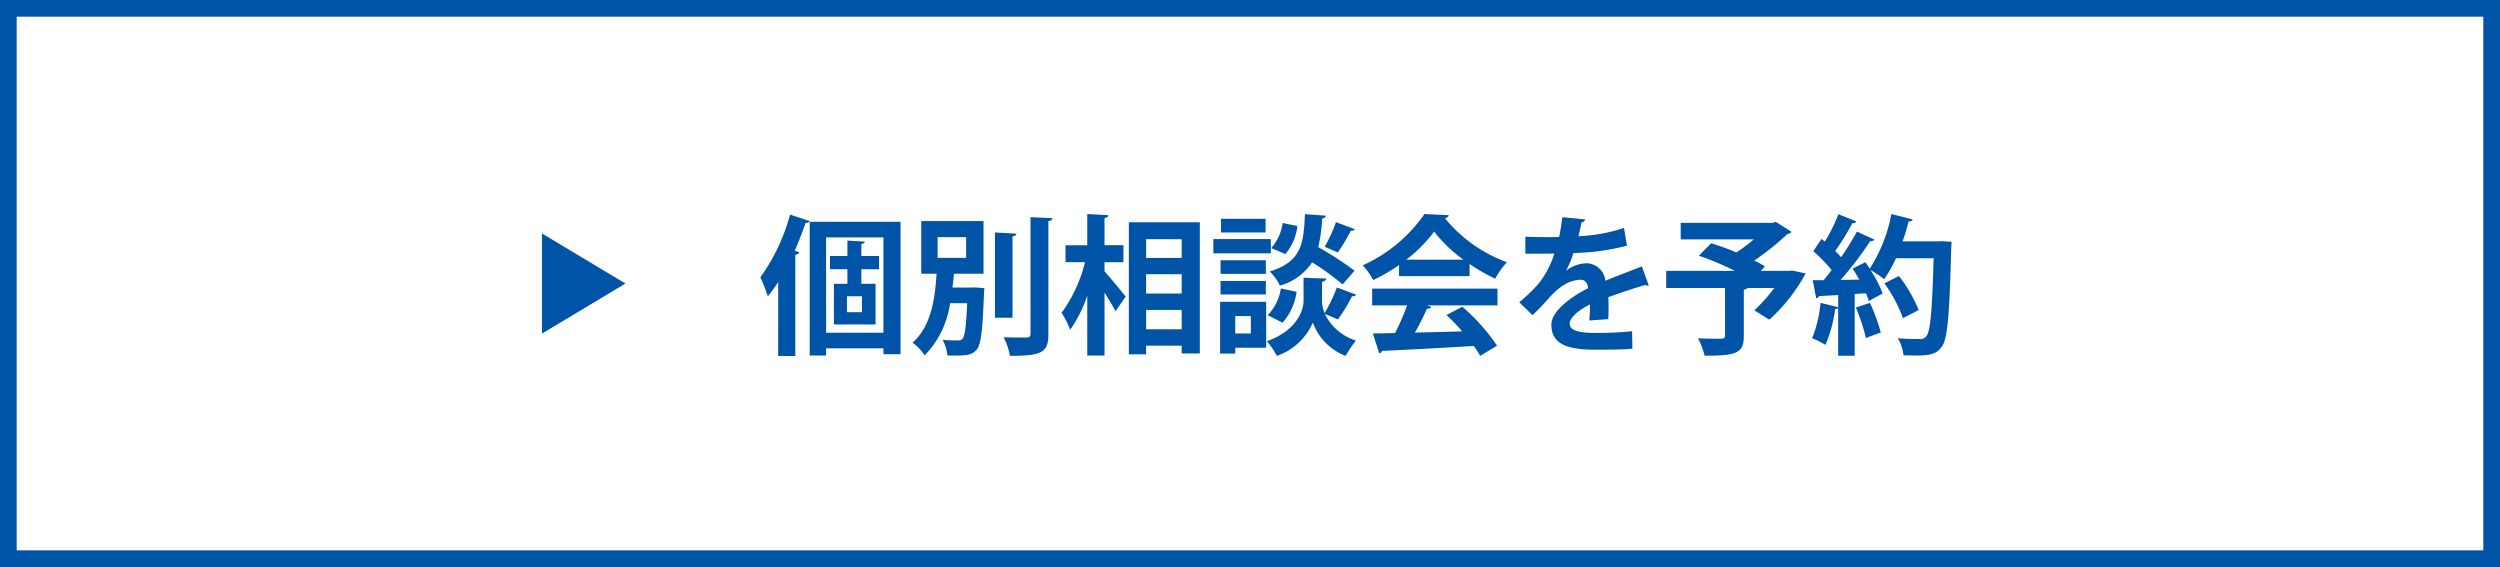 <svg xmlns="http://www.w3.org/2000/svg" width="299.8" height="68" viewBox="0 0 299.8 68">
  <rect x="0" y="0" width="299.8" height="68" fill="#808080" stroke="none"/>
  <g id="kobetunban" transform="translate(-894 -4668)">
    <g id="パス_11124" data-name="パス 11124" transform="translate(894 4668)" fill="#fff">
      <path d="M 298.8 67 L 1 67 L 1 1 L 298.8 1 L 298.8 67 Z" stroke="none"/>
      <path d="M 2 2 L 2 66 L 297.8 66 L 297.8 2 L 2 2 M -3.0517578125e-05 0 L 299.8 0 L 299.8 68 L -3.0517578125e-05 68 L -3.0517578125e-05 0 Z" stroke="none" fill="#0054a7"/>
    </g>
    <g id="グループ_3383" data-name="グループ 3383" transform="translate(-14)">
      <path id="パス_11442" data-name="パス 11442" d="M6.1,1.638H8.064V.774H14.94v.7h2.052V-14.4H6.1Zm-3.78.054H4.374V-10.44c.288-.054.432-.162.468-.324l-.54-.162c.486-1.1.918-2.232,1.3-3.348.27.018.432-.054.5-.216l-2.358-.774A23.239,23.239,0,0,1,.18-7.74a20.037,20.037,0,0,1,.9,2.286A16.654,16.654,0,0,0,2.322-7.2Zm5.742-14.22H14.94V-1.1H8.064ZM14.418-10.3H12.294v-1.44c.27-.036.4-.144.414-.288L10.62-12.15V-10.3H8.532v1.584H10.62v1.746H9v4.878h5V-6.966h-1.71V-8.712h2.124ZM10.566-3.564V-5.472h1.8v1.908ZM23.22-6.516c.072-.576.126-1.134.18-1.656h3.546V-14.49h-7.47v6.318h1.836c-.18,2.79-.558,6.228-2.88,8.262A5.869,5.869,0,0,1,19.89,1.62a11.183,11.183,0,0,0,3.042-6.264h2.052c-.126,2.808-.288,3.96-.558,4.266a.551.551,0,0,1-.486.2,16.9,16.9,0,0,1-1.908-.072,4.929,4.929,0,0,1,.576,1.872c.306.018.612.018.9.018,1.566,0,2.124-.108,2.646-.756C26.64.27,26.838-1.44,27-5.85l.054-.594-1.116-.09-.432.018Zm1.638-6.048v2.484h-3.42v-2.484ZM32.58-.972c0,.342-.144.45-.486.45-.378,0-1.548,0-2.736-.036a8.18,8.18,0,0,1,.756,2.232c3.906,0,4.608-.432,4.608-2.646V-14.49c.36-.036.468-.162.486-.342l-2.628-.126Zm-4.266-12.15V-2.9H30.42v-9.738c.306-.054.45-.162.468-.342ZM44.37,1.494h2.07V.45h4.266v.936h2.178V-14.346H44.37ZM50.706-5.8H46.44V-8.118h4.266Zm0-4.266H46.44v-2.25h4.266ZM46.44-3.834h4.266v2.322H46.44ZM43.722-9.558v-2.034H41.454V-14.85c.324-.072.45-.162.468-.342l-2.538-.144v3.744h-2.61v2.034h2.34a17.336,17.336,0,0,1-2.808,6.066,10.776,10.776,0,0,1,1.026,2.034,15.714,15.714,0,0,0,2.052-4.086V1.638h2.07v-7.56c.5.81,1.026,1.656,1.314,2.25l1.224-1.764c-.36-.45-1.908-2.34-2.538-3.024v-1.1Zm21.762-5.76c-.144,3.6-.432,5.688-4.212,6.876A5.506,5.506,0,0,1,62.478-6.75a6.835,6.835,0,0,0,3.87-2.79A29.547,29.547,0,0,1,70-6.894l1.44-1.638a37.508,37.508,0,0,0-4.356-2.826,19.117,19.117,0,0,0,.468-3.438c.288-.054.432-.162.45-.342ZM55.368-9.792v1.638H60.8V-9.792Zm7.776-.738a6.35,6.35,0,0,0,1.44-3.366l-1.764-.36a5.82,5.82,0,0,1-1.368,3.006Zm-8.64-1.8v1.71H61.4v-1.71Zm.81,7.524V1.4h1.818V.7H60.84V-4.806ZM59-1.008H57.132V-3.1H59ZM55.422-14.76v1.638h5.346V-14.76Zm13.788.4a18.174,18.174,0,0,1-1.35,2.952l1.566.684a21.313,21.313,0,0,0,1.566-2.61.5.5,0,0,0,.486-.18Zm.108,7.83a18.624,18.624,0,0,1-1.476,3.078,4.144,4.144,0,0,1-.306-1.458V-7.2c.324-.072.486-.2.5-.4L66.456-7.65,65.322-7.7v2.79c0,1.224-.918,3.6-4.392,4.824a10.1,10.1,0,0,1,1.188,1.764,7.293,7.293,0,0,0,4.32-4,6.773,6.773,0,0,0,3.924,4A17.308,17.308,0,0,1,71.6-.162a6.181,6.181,0,0,1-3.726-3.2l1.566.666a19.021,19.021,0,0,0,1.692-2.772c.252,0,.432-.054.486-.2ZM60.8-5.688v-1.62H55.368v1.62Zm1.8-.72A5.821,5.821,0,0,1,61.02-3.2l1.782.9a7.074,7.074,0,0,0,1.692-3.708ZM85.23-7.884V-9.342a22.41,22.41,0,0,0,3.078,1.764,9.617,9.617,0,0,1,1.4-1.98,17.17,17.17,0,0,1-7.434-5.274.536.536,0,0,0,.468-.36l-2.916-.144A17.987,17.987,0,0,1,72.414-9.18a8.169,8.169,0,0,1,1.26,1.764,22.036,22.036,0,0,0,3.1-1.8v1.332Zm-7.6-1.98a16.366,16.366,0,0,0,3.348-3.366,17.04,17.04,0,0,0,3.51,3.366Zm.108,5.49A30.165,30.165,0,0,1,76.3-1.062c-1.008.036-1.908.036-2.664.054l.756,2.376a.384.384,0,0,0,.342-.288c2.754-.126,6.93-.342,11-.594a13.051,13.051,0,0,1,.774,1.188L88.524.45a23.5,23.5,0,0,0-4.158-4.662l-1.908.99a24.653,24.653,0,0,1,1.89,1.962c-1.944.054-3.888.108-5.67.144a30.444,30.444,0,0,0,1.44-2.862q.432,0,.54-.216l-.54-.18h8.46V-6.39H73.548v2.016Zm28.152-4.68c-1.3.522-2.988,1.134-4.374,1.728a2.33,2.33,0,0,0-2.232-2.106,4.235,4.235,0,0,0-2.466.882H96.8a10.788,10.788,0,0,0,.882-2.106,27.427,27.427,0,0,0,6.426-.882l-.36-2.124a20.076,20.076,0,0,1-5.472.99c.144-.558.288-1.1.378-1.674a.476.476,0,0,0,.45-.342l-2.754-.27a23.591,23.591,0,0,1-.378,2.376l-.954.018c-.792,0-2.088,0-3.1-.054v2.034c.45.018,2.394,0,2.79,0L95.4-10.6A10.981,10.981,0,0,1,93.384-6.84a20.483,20.483,0,0,1-2.2,2.088L92.79-3.2c.774-.756,1.44-1.458,1.872-1.962C96.138-6.84,97.4-7.452,98.586-7.452c.54,0,.81.486.864,1.008-2.538,1.3-4.41,2.934-4.41,4.374,0,2.232,1.728,3.006,5.2,3.006,2.034,0,3.582-.018,4.518-.126l-.036-2.088a40.438,40.438,0,0,1-4.464.2c-2.034,0-3.024-.324-3.024-1.116,0-.684,1.026-1.6,2.43-2.3a18.553,18.553,0,0,1-.072,1.926l2.268-.162c.036-.522.036-.99.036-1.422s0-.846-.036-1.206c1.332-.5,3.114-1.08,4.464-1.476a.43.43,0,0,0,.252.09.424.424,0,0,0,.144-.036Zm17.568.54H120.15l.5-.54a11.656,11.656,0,0,0-1.278-.7,32.034,32.034,0,0,0,3.978-3.186.842.842,0,0,0,.5-.252L121.95-14.4l-.4.126h-11v1.98h8.766a19.134,19.134,0,0,1-2.088,1.566,31.543,31.543,0,0,0-3.024-1.1l-1.476,1.494a33.984,33.984,0,0,1,4.32,1.818H108.81v2.052h7.056V-.738c0,.27-.108.342-.468.36-.36,0-1.692,0-2.772-.054a9.214,9.214,0,0,1,.792,2.088c3.744,0,4.7-.27,4.7-2.322v-5.6c.234-.018.378-.09.432-.2h3.222a19.714,19.714,0,0,1-2.394,2.682l1.8,1.116a20.728,20.728,0,0,0,4.356-5.544l-1.6-.342Zm17.946-3.546H137.16a24.187,24.187,0,0,0,.72-2.394c.27.018.432-.072.486-.234l-2.556-.648a18.072,18.072,0,0,1-2.592,6.552c-.18-.27-.342-.522-.522-.774-.468.234-.954.468-1.53.774.27.414.54.864.81,1.314l-2.25.036a40.859,40.859,0,0,0,3.546-4.644.611.611,0,0,0,.522-.18l-2.106-.972a32.94,32.94,0,0,1-1.908,3.078q-.3-.351-.7-.756a28.675,28.675,0,0,0,2.052-3.33.469.469,0,0,0,.486-.2l-2.16-.882a19.2,19.2,0,0,1-1.62,3.294l-.4-.324-.99,1.476a16.25,16.25,0,0,1,2.2,2.268c-.324.432-.648.828-.954,1.206h-1.314l.414,2.16a.387.387,0,0,0,.342-.252c.648-.036,1.422-.072,2.3-.126v1.458l-2.124-.522a14.3,14.3,0,0,1-1.008,4.248,9.475,9.475,0,0,1,1.6.792,16.08,16.08,0,0,0,1.17-4.32c.162.018.306-.018.36-.126V1.656h1.98v-7.4l1.35-.09a7.685,7.685,0,0,1,.342.936c.522-.288,1.044-.576,1.656-.9a13.268,13.268,0,0,0-1.458-2.826,10.828,10.828,0,0,1,1.638,1.116,14.961,14.961,0,0,0,1.422-2.52h4.518c-.18,6.21-.378,8.838-.9,9.378a.857.857,0,0,1-.774.306c-.468,0-1.494,0-2.628-.09a4.789,4.789,0,0,1,.684,2.034c.5.018,1.008.036,1.494.036,1.872,0,2.52-.252,3.1-1.062.7-.918.918-3.744,1.134-11.88.018-.234.036-.522.036-.7l-1.152-.072Zm-6.426,5.04A16.908,16.908,0,0,1,137.2-2.844l1.89-.972A17.3,17.3,0,0,0,136.728-7.9Zm-.432,5.886a23.98,23.98,0,0,0-1.3-3.546l-1.692.558a22.717,22.717,0,0,1,1.206,3.654Z" transform="translate(999 4709)" fill="#0054a7"/>
      <path id="多角形_29" data-name="多角形 29" d="M6,0l6,10H0Z" transform="translate(983 4696) rotate(90)" fill="#0054a7"/>
    </g>
  </g>
</svg>
